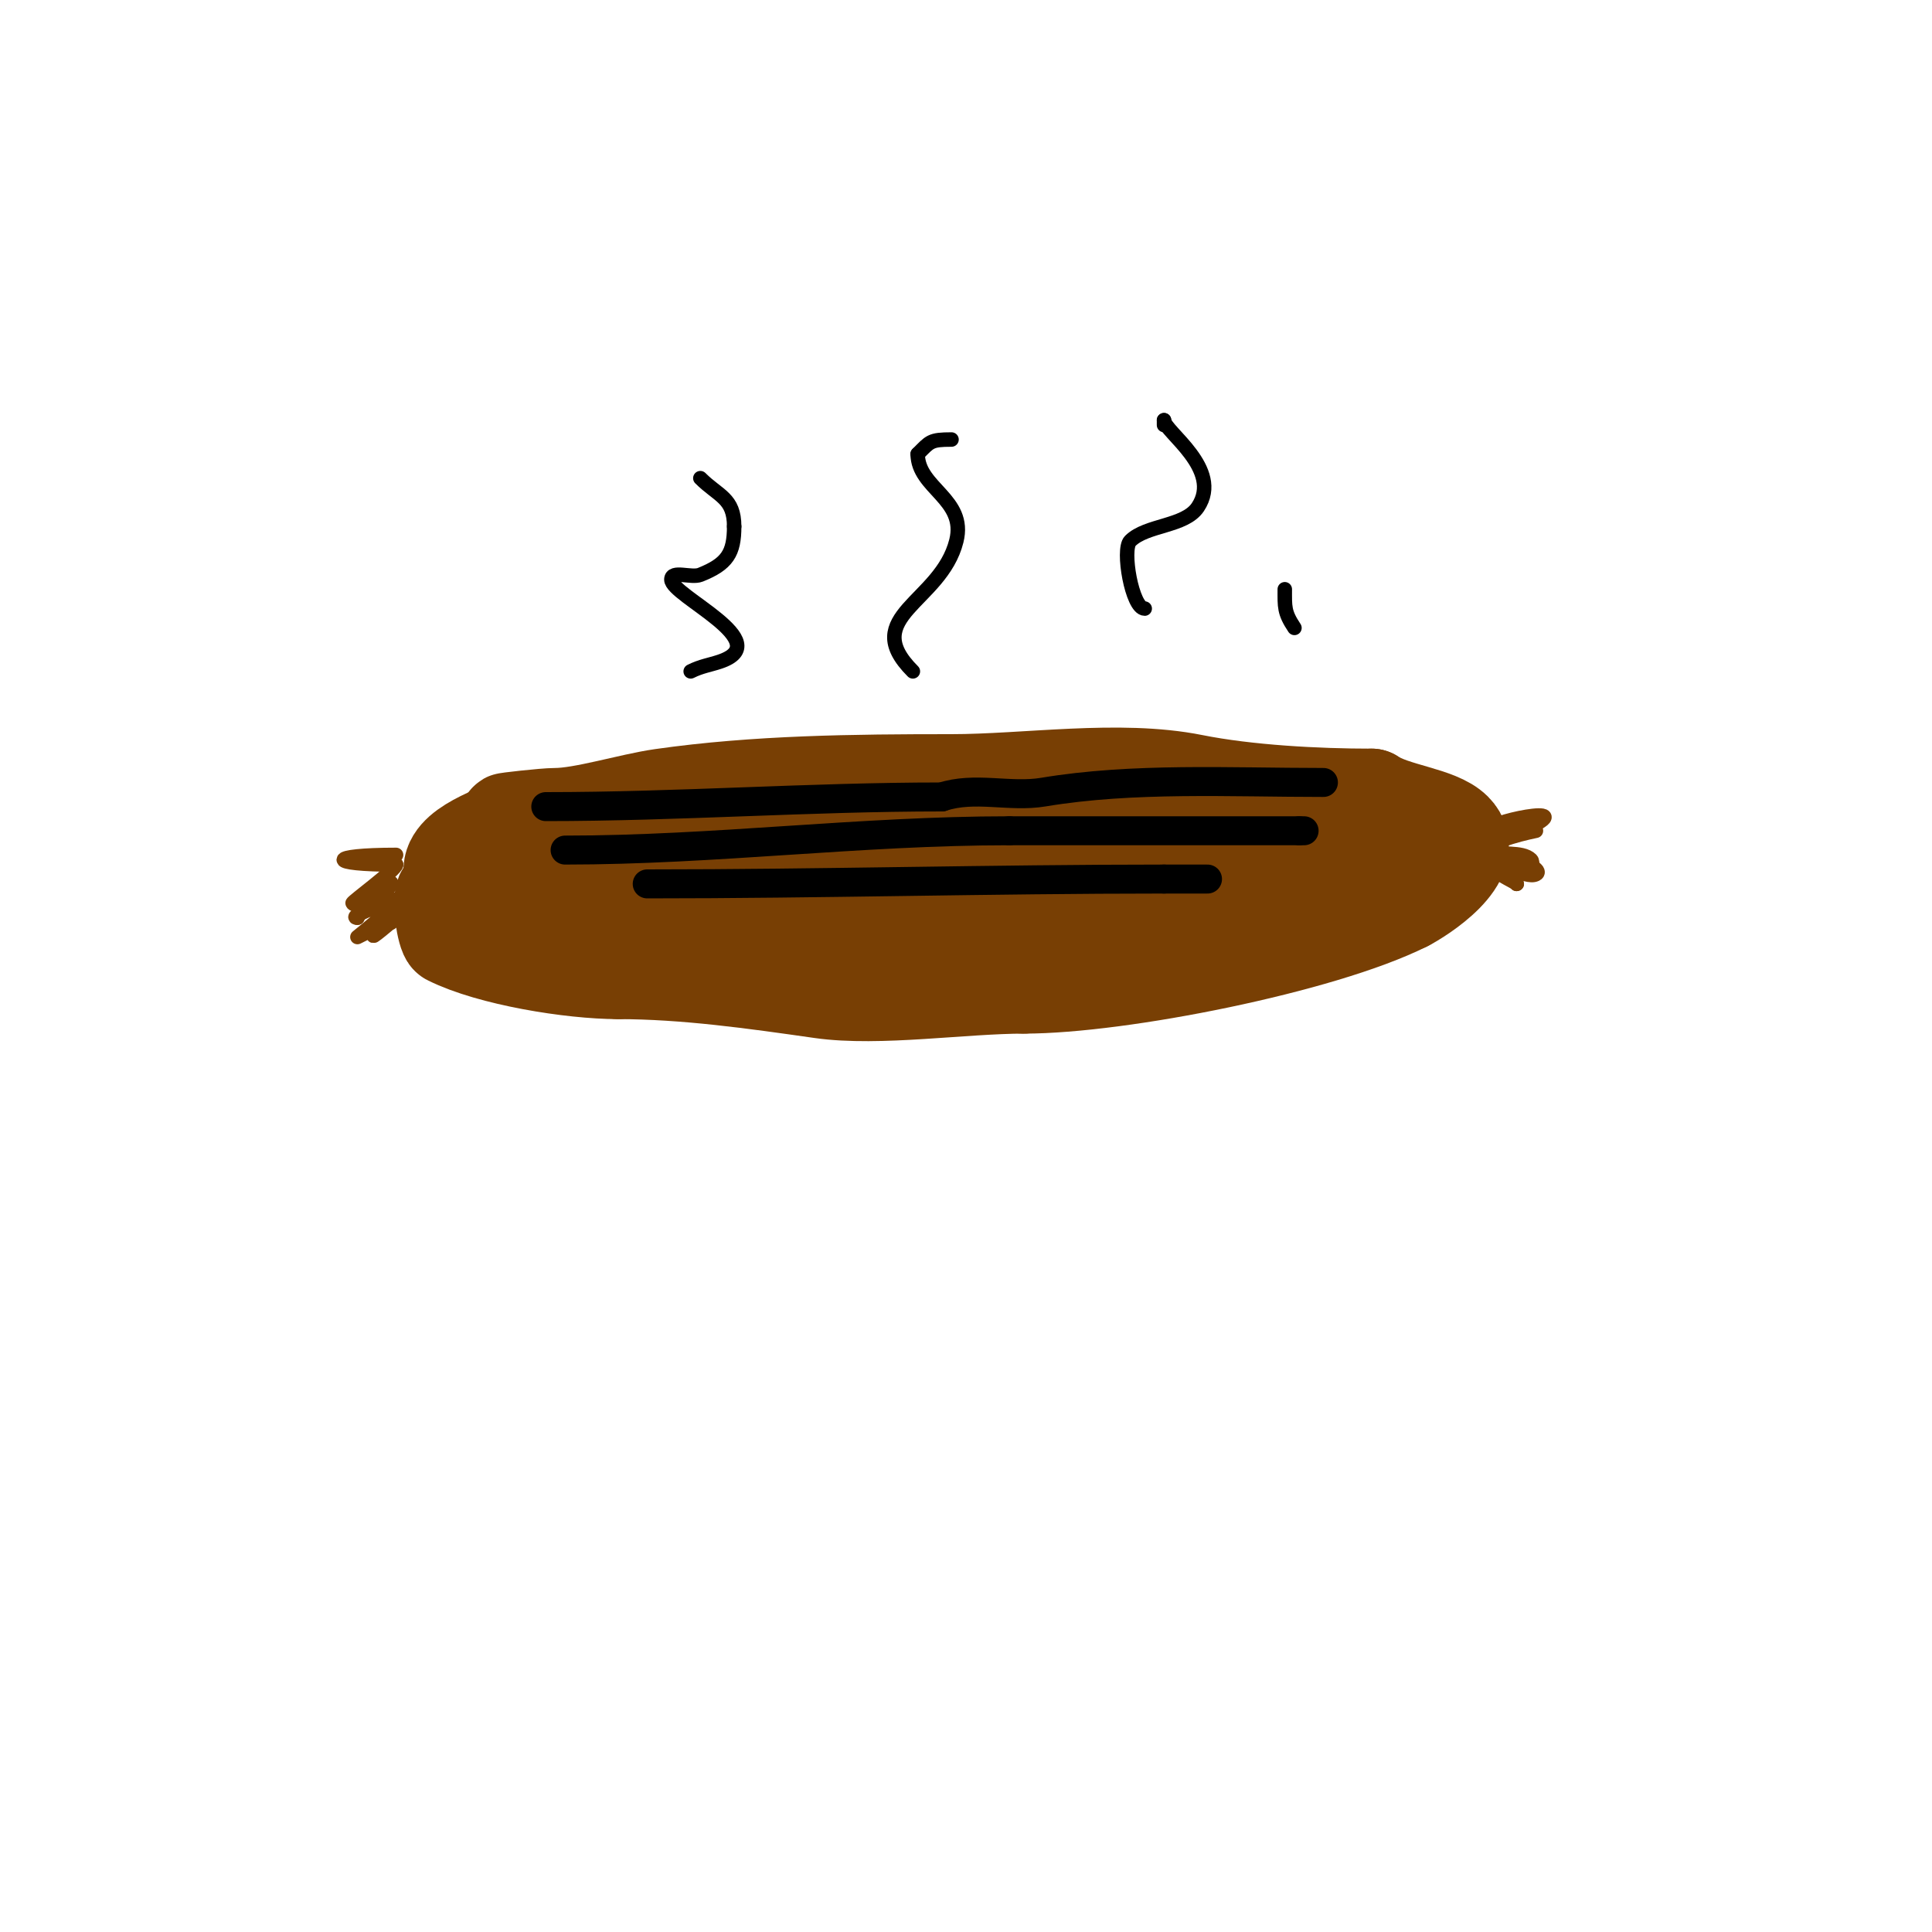 <svg viewBox='0 0 400 400' version='1.1' xmlns='http://www.w3.org/2000/svg' xmlns:xlink='http://www.w3.org/1999/xlink'><g fill='none' stroke='#783f04' stroke-width='20' stroke-linecap='round' stroke-linejoin='round'><path d='M105,170c-0.936,0 7.801,-1 10,-1c5.717,0 15.501,-3.072 22,-4c19.565,-2.795 39.845,-3 60,-3'/><path d='M197,162c15.597,0 34.704,-3.059 50,0c11.211,2.242 25.597,3 37,3'/><path d='M284,165c4.631,3.087 13.684,3.684 17,7c5.568,5.568 -7.132,13.566 -10,15'/><path d='M291,187c-17.439,8.719 -59.2,17 -79,17'/><path d='M212,204c-12.697,0 -30.117,2.698 -42,1c-13.712,-1.959 -28.087,-4 -42,-4'/><path d='M128,201c-9.666,0 -26.432,-2.716 -35,-7c-0.853,-0.426 -2.042,-7.958 -1,-9c2.716,-2.716 7.581,-1.86 11,-3'/><path d='M103,182c8.282,0 16.675,-1.811 25,-3c10.535,-1.505 22.356,0 33,0c23,0 46,0 69,0'/><path d='M230,179c9.333,0 18.667,0 28,0c1.237,0 7.127,-0.873 8,0c0.787,0.787 5.763,4 2,4'/><path d='M268,183c-5.513,1.838 -11.254,2.282 -17,3c-11.326,1.416 -22.504,6.85 -34,8c-20.671,2.067 -44.308,2.586 -65,0c-9.368,-1.171 -18.461,-4 -28,-4'/><path d='M124,190c-3.058,-0.437 -27.661,-3.33 -29,-4c-0.372,-0.186 -0.693,-3.385 -1,-4c-2.886,-5.771 8.306,-9.153 12,-11'/><path d='M106,171c42.333,0 84.667,0 127,0'/><path d='M233,171c10.68,0 36.49,-1.377 46,1c14.245,3.561 11.18,6.273 0,10'/><path d='M279,182c-7.813,3.907 -18.388,3.139 -27,4c-13.029,1.303 -26.172,7 -39,7'/></g>
<g fill='none' stroke='#783f04' stroke-width='3' stroke-linecap='round' stroke-linejoin='round'><path d='M82,177c-14.252,0 -14.619,2 0,2'/><path d='M82,179c0,1.111 -9.21,7.79 -9,8c1.601,1.601 5.119,-3.559 6,-4c0.596,-0.298 2.298,-0.596 2,0c-1.507,3.014 -5.328,3.656 -7,7'/><path d='M74,190c-2.721,0 9,-4.353 9,-4c0,0.768 -9,8 -9,8c0,0 7.245,-3.623 8,-4c0.096,-0.048 -6.814,5.814 -4,3'/><path d='M78,193c0.85,-0.85 1.798,-2 3,-2'/><path d='M315,172c-1,0 -2,0 -3,0c-11.368,0 12.228,-5.485 7,-2c-1.558,1.038 -2.099,1.05 -4,2'/><path d='M315,172c-7.601,0 3,0 3,0c0,0 -10.833,2.167 -9,4c1.302,1.302 6.101,0.101 8,2c0.236,0.236 0.333,1 0,1'/><path d='M317,179c-1.647,0 -8,-0.26 -8,-3c0,-0.317 11.451,3.774 9,5c-2.092,1.046 -7.929,-3 -10,-3c-0.333,0 -0.236,0.764 0,1c2.25,2.25 6.587,4 6,4'/><path d='M314,183c-0.667,-0.667 -1.333,-1.333 -2,-2'/></g>
<g fill='none' stroke='#000000' stroke-width='6' stroke-linecap='round' stroke-linejoin='round'><path d='M113,167c27.492,0 54.66,-2 82,-2'/><path d='M195,165c6.807,-2.269 14.042,0.16 21,-1c18.598,-3.1 38.577,-2 58,-2'/><path d='M274,162'/><path d='M117,176c30.898,0 61.095,-4 92,-4'/><path d='M209,172c20,0 40,0 60,0'/><path d='M269,172c0.333,0 0.667,0 1,0'/><path d='M134,183c35.8,0 71.302,-1 107,-1'/><path d='M241,182c3,0 6,0 9,0'/></g>
<g fill='none' stroke='#000000' stroke-width='3' stroke-linecap='round' stroke-linejoin='round'><path d='M143,139c2.166,-1.083 3.911,-1.304 6,-2c12.117,-4.039 -10,-13.619 -10,-17c0,-2.028 4.117,-0.247 6,-1c5.566,-2.227 7,-4.461 7,-10'/><path d='M152,109c0,-5.932 -3.244,-6.244 -7,-10'/><path d='M189,139c-11.347,-11.347 5.818,-14.271 9,-27c2.178,-8.713 -8,-10.886 -8,-18'/><path d='M190,94c2.554,-2.554 2.572,-3 7,-3'/><path d='M237,126c-2.621,0 -4.759,-12.241 -3,-14c3.363,-3.363 11.305,-2.958 14,-7c5.263,-7.895 -7,-15.687 -7,-18'/><path d='M241,87c0,0.333 0,0.667 0,1'/><path d='M268,130c-2.158,-3.237 -2,-4.356 -2,-8'/></g>
</svg>